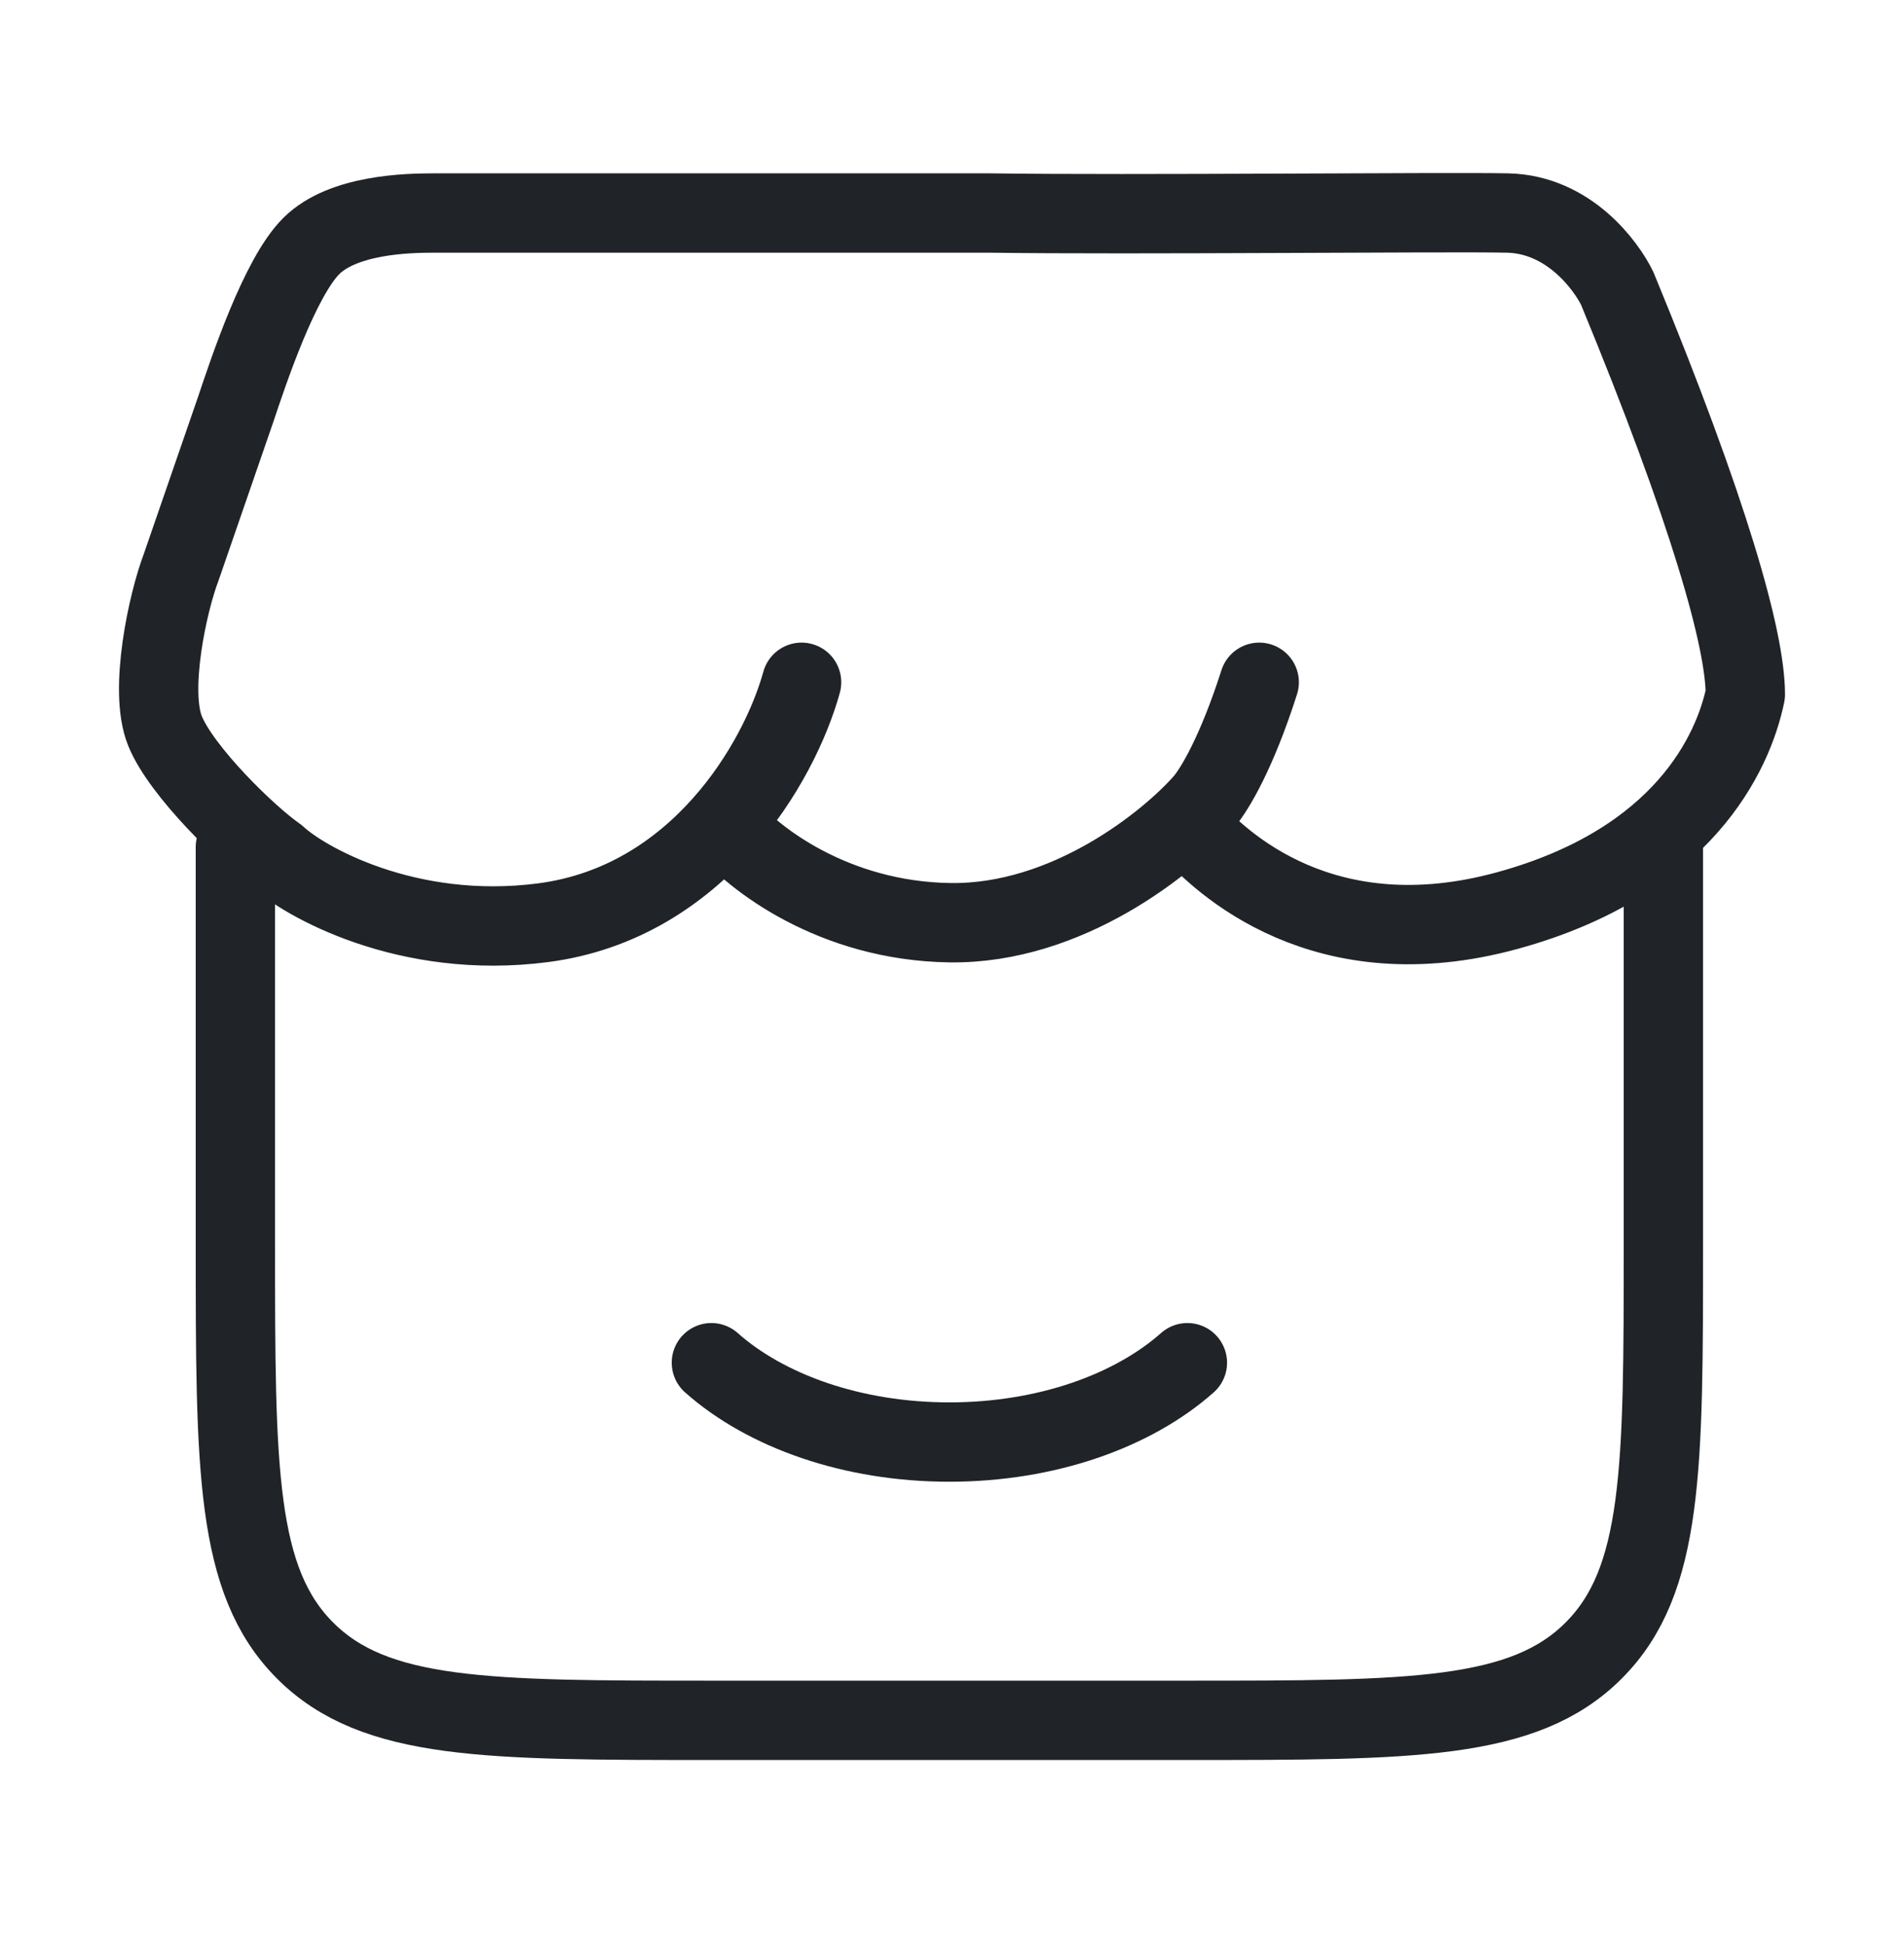 <svg width="48" height="49" viewBox="0 0 48 49" fill="none" xmlns="http://www.w3.org/2000/svg">
<path d="M5.934 21.352V31.356C5.934 37.015 5.934 39.844 7.691 41.602C9.448 43.361 12.277 43.361 17.934 43.361H29.934C35.59 43.361 38.419 43.361 40.176 41.602C41.934 39.844 41.934 37.015 41.934 31.356V21.352" stroke="#202327" stroke-width="2" stroke-linecap="round"/>
<path d="M29.934 34.347C28.565 35.561 26.387 36.347 23.934 36.347C21.48 36.347 19.302 35.561 17.934 34.347" stroke="#202327" stroke-width="2" stroke-linecap="round"/>
<path d="M20.208 17.197C19.644 19.234 17.593 22.748 13.695 23.257C10.255 23.706 7.645 22.204 6.978 21.576C6.243 21.067 4.568 19.438 4.158 18.419C3.748 17.401 4.226 15.194 4.568 14.295L5.935 10.338C6.268 9.344 7.049 6.994 7.85 6.199C8.651 5.404 10.272 5.369 10.939 5.369H24.95C28.556 5.42 36.442 5.337 38.001 5.369C39.559 5.401 40.496 6.708 40.77 7.268C43.095 12.902 44 16.128 44 17.503C43.696 18.97 42.44 21.735 38.001 22.951C33.387 24.215 30.771 21.756 29.95 20.812M18.31 20.812C18.96 21.61 20.997 23.216 23.951 23.257C26.904 23.298 29.455 21.237 30.36 20.202C30.617 19.896 31.171 18.99 31.745 17.197" stroke="#202327" stroke-width="2" stroke-linecap="round" stroke-linejoin="round"/>
</svg>

